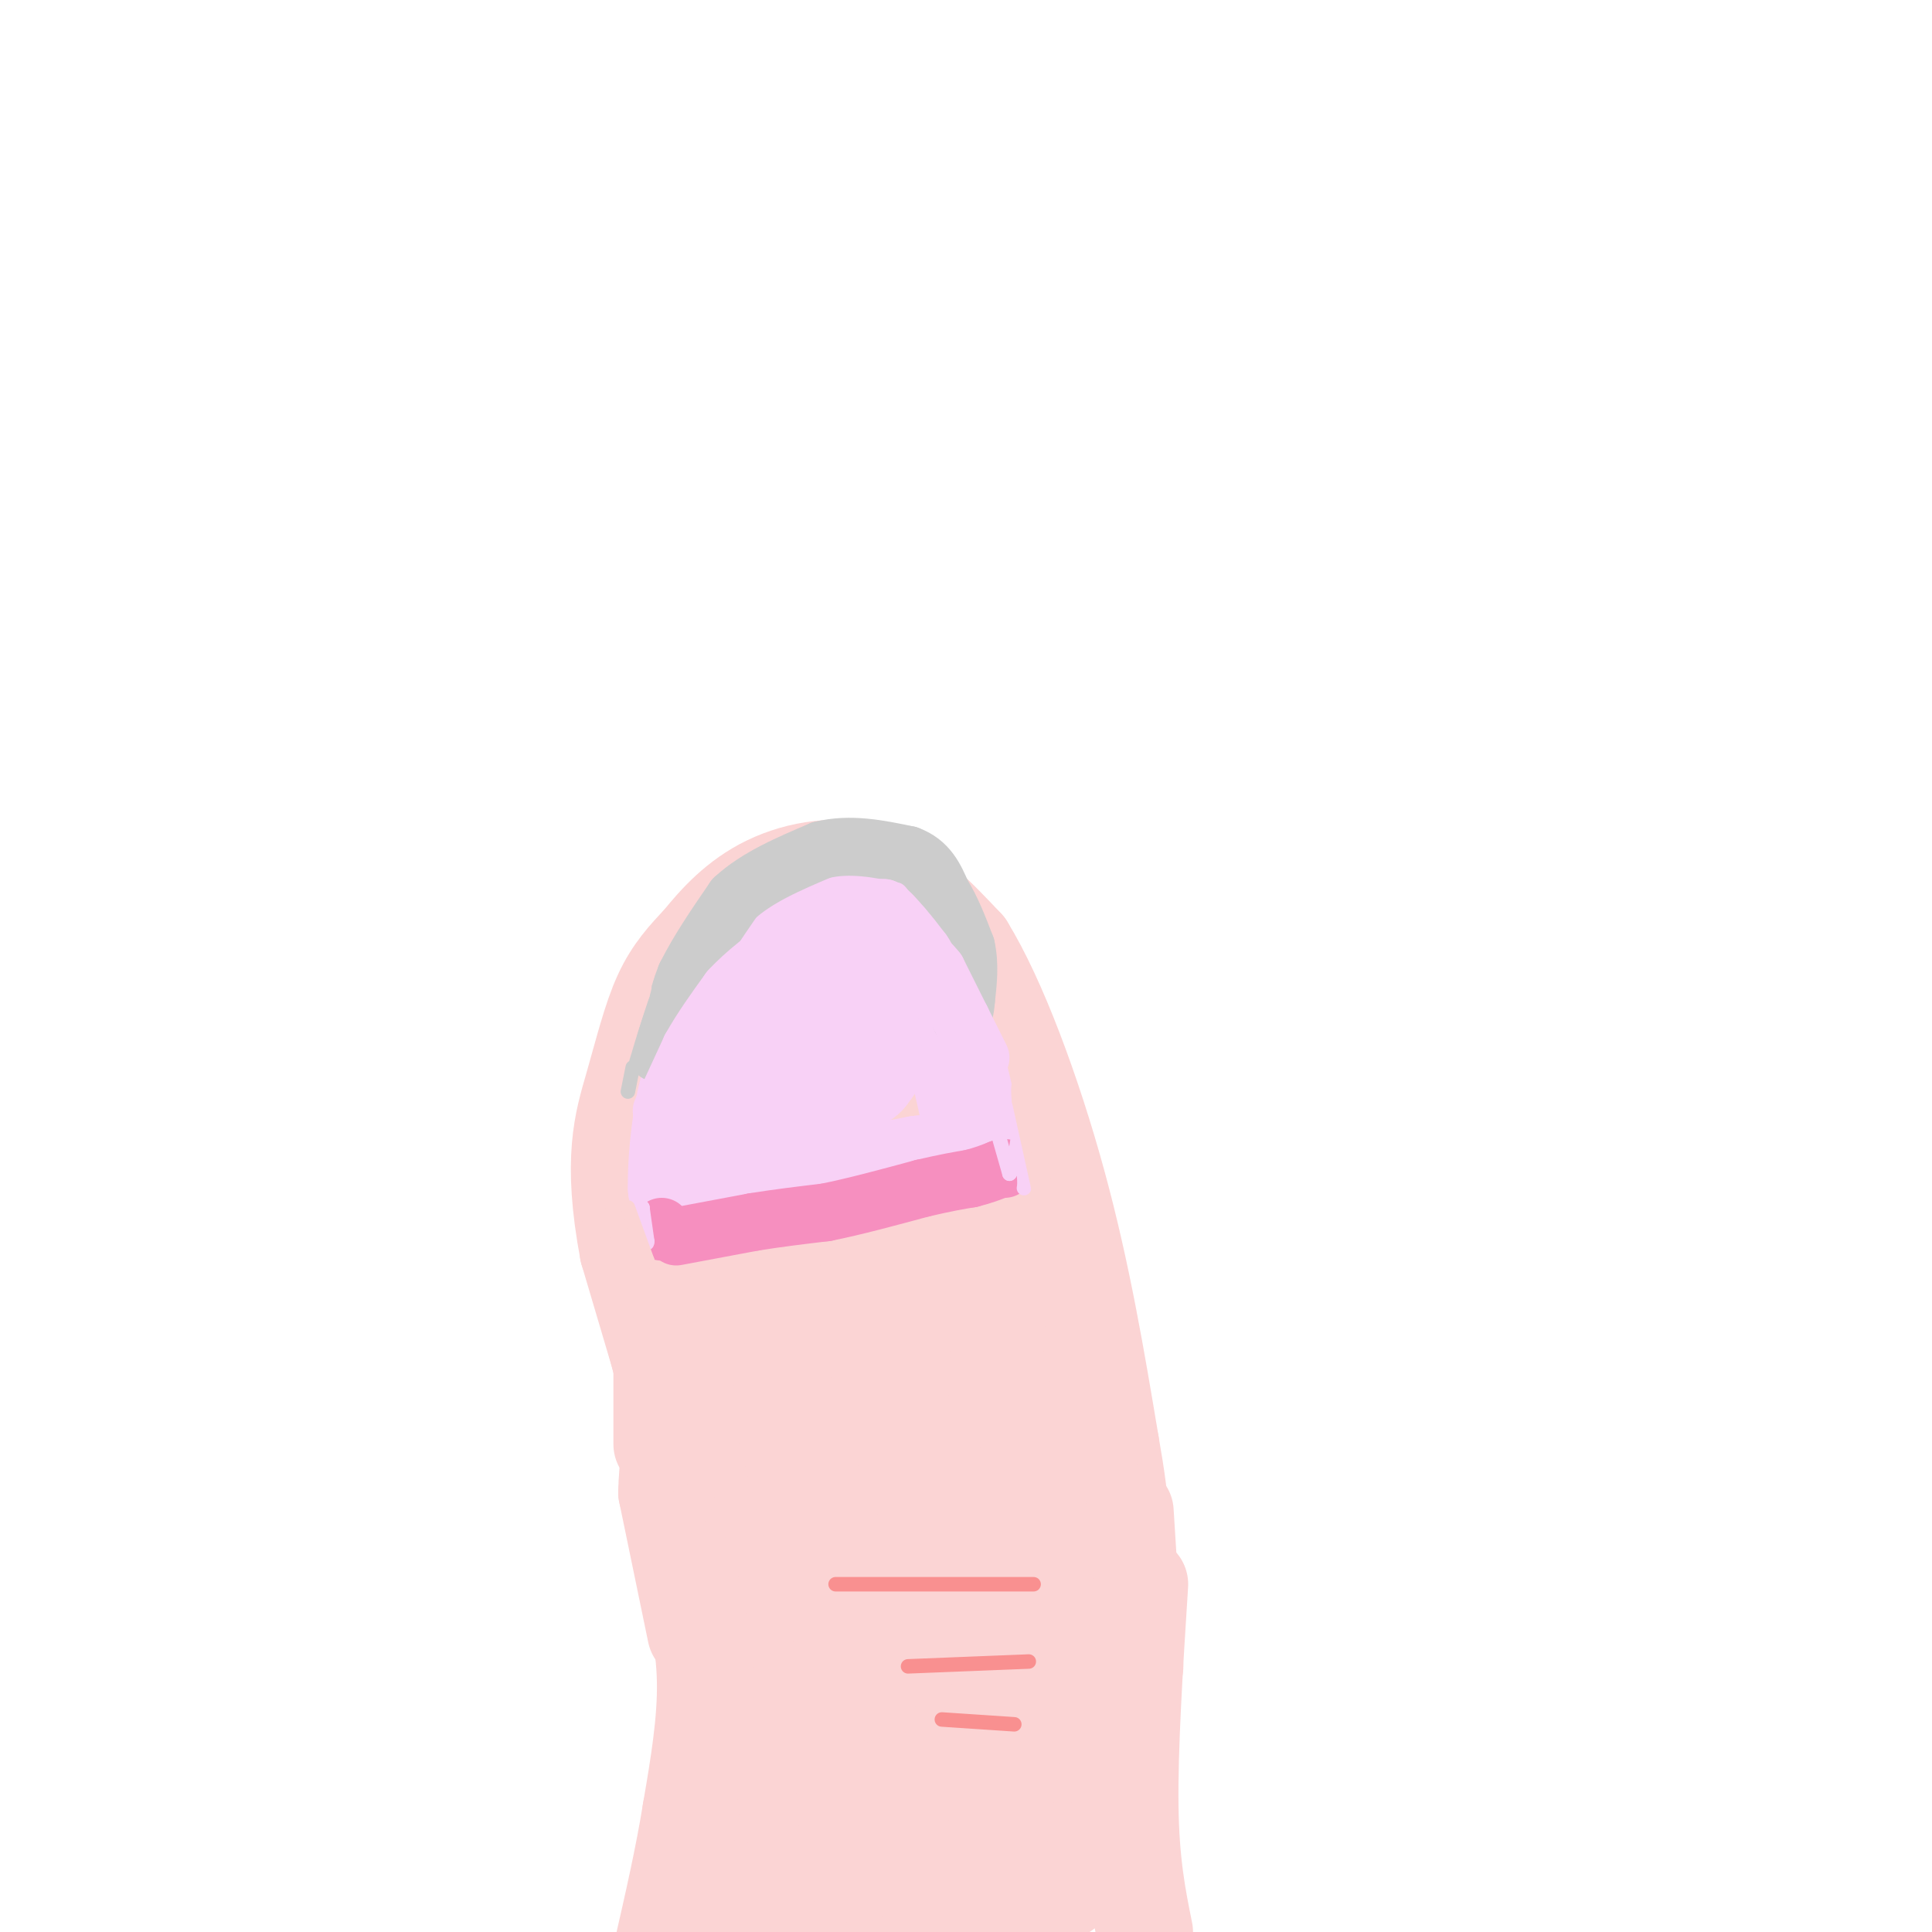 <svg viewBox='0 0 400 400' version='1.1' xmlns='http://www.w3.org/2000/svg' xmlns:xlink='http://www.w3.org/1999/xlink'><g fill='none' stroke='rgb(251,212,212)' stroke-width='20' stroke-linecap='round' stroke-linejoin='round'><path d='M150,385c2.250,-9.667 4.500,-19.333 5,-27c0.500,-7.667 -0.750,-13.333 -2,-19'/><path d='M153,339c-4.167,-16.500 -13.583,-48.250 -23,-80'/><path d='M130,259c-3.595,-19.071 -1.083,-26.750 1,-34c2.083,-7.250 3.738,-14.071 6,-19c2.262,-4.929 5.131,-7.964 8,-11'/><path d='M145,195c3.321,-4.119 7.625,-8.917 14,-12c6.375,-3.083 14.821,-4.452 22,-2c7.179,2.452 13.089,8.726 19,15'/><path d='M200,196c6.689,10.822 13.911,30.378 19,49c5.089,18.622 8.044,36.311 11,54'/><path d='M230,299c2.422,13.733 2.978,21.067 1,34c-1.978,12.933 -6.489,31.467 -11,50'/><path d='M220,383c-1.833,8.333 -0.917,4.167 0,0'/><path d='M236,328c-1.083,17.000 -2.167,34.000 -2,46c0.167,12.000 1.583,19.000 3,26'/><path d='M233,313c0.000,0.000 2.000,32.000 2,32'/><path d='M226,386c-1.578,1.778 -3.156,3.556 -5,5c-1.844,1.444 -3.956,2.556 -14,3c-10.044,0.444 -28.022,0.222 -46,0'/><path d='M161,394c-11.244,0.178 -16.356,0.622 -15,0c1.356,-0.622 9.178,-2.311 17,-4'/><path d='M163,390c3.892,-0.141 5.120,1.507 5,-2c-0.120,-3.507 -1.590,-12.169 -2,-12c-0.410,0.169 0.241,9.169 1,14c0.759,4.831 1.628,5.493 3,-4c1.372,-9.493 3.249,-29.141 4,-36c0.751,-6.859 0.375,-0.930 0,5'/><path d='M174,355c0.342,7.159 1.198,22.558 2,29c0.802,6.442 1.550,3.927 3,3c1.450,-0.927 3.602,-0.264 3,-14c-0.602,-13.736 -3.959,-41.869 -3,-41c0.959,0.869 6.234,30.740 10,46c3.766,15.260 6.024,15.910 8,9c1.976,-6.910 3.670,-21.379 3,-39c-0.670,-17.621 -3.705,-38.393 -4,-32c-0.295,6.393 2.151,39.952 4,54c1.849,14.048 3.100,8.585 4,6c0.900,-2.585 1.450,-2.293 2,-2'/><path d='M206,374c1.215,-19.725 3.252,-68.036 3,-68c-0.252,0.036 -2.793,48.419 -2,60c0.793,11.581 4.922,-13.642 6,-36c1.078,-22.358 -0.893,-41.853 -2,-38c-1.107,3.853 -1.348,31.053 -1,44c0.348,12.947 1.286,11.639 3,11c1.714,-0.639 4.204,-0.611 4,-11c-0.204,-10.389 -3.102,-31.194 -6,-52'/><path d='M211,284c-2.231,-2.869 -4.809,15.960 -4,25c0.809,9.040 5.004,8.293 7,4c1.996,-4.293 1.793,-12.130 -1,-20c-2.793,-7.870 -8.175,-15.773 -10,-23c-1.825,-7.227 -0.093,-13.779 -1,-21c-0.907,-7.221 -4.454,-15.110 -8,-23'/><path d='M194,226c-3.397,-7.297 -7.890,-14.038 -13,-19c-5.110,-4.962 -10.837,-8.144 -15,-9c-4.163,-0.856 -6.761,0.612 -10,4c-3.239,3.388 -7.120,8.694 -11,14'/><path d='M145,216c-3.484,6.815 -6.693,16.854 -10,22c-3.307,5.146 -6.711,5.400 -3,24c3.711,18.600 14.538,55.546 20,73c5.462,17.454 5.561,15.415 6,14c0.439,-1.415 1.220,-2.208 2,-3'/><path d='M160,346c-0.648,-8.784 -3.268,-29.244 -10,-54c-6.732,-24.756 -17.574,-53.808 -14,-39c3.574,14.808 21.566,73.474 29,96c7.434,22.526 4.309,8.911 2,-10c-2.309,-18.911 -3.803,-43.117 -7,-62c-3.197,-18.883 -8.099,-32.441 -13,-46'/><path d='M147,231c5.342,23.865 25.196,106.526 31,118c5.804,11.474 -2.442,-48.240 -9,-87c-6.558,-38.760 -11.428,-56.564 -11,-48c0.428,8.564 6.154,43.498 12,74c5.846,30.502 11.813,56.572 14,57c2.187,0.428 0.593,-24.786 -1,-50'/><path d='M183,295c-1.198,-19.224 -3.694,-42.285 -7,-57c-3.306,-14.715 -7.422,-21.084 -7,-22c0.422,-0.916 5.384,3.622 12,36c6.616,32.378 14.887,92.596 15,77c0.113,-15.596 -7.931,-107.007 -7,-117c0.931,-9.993 10.837,61.430 15,88c4.163,26.570 2.581,8.285 1,-10'/><path d='M205,290c0.410,-11.104 0.935,-33.863 -1,-48c-1.935,-14.137 -6.329,-19.652 -11,-24c-4.671,-4.348 -9.620,-7.528 -12,-11c-2.380,-3.472 -2.190,-7.236 -2,-11'/><path d='M179,196c0.167,-2.155 1.583,-2.042 6,6c4.417,8.042 11.833,24.012 16,39c4.167,14.988 5.083,28.994 6,43'/><path d='M207,284c0.833,7.500 -0.083,4.750 -1,2'/><path d='M188,198c0.000,0.000 -1.000,4.000 -1,4'/><path d='M142,324c1.917,7.750 3.833,15.500 4,24c0.167,8.500 -1.417,17.750 -3,27'/><path d='M143,375c-1.500,9.333 -3.750,19.167 -6,29'/><path d='M144,338c0.000,0.000 -6.000,-29.000 -6,-29'/><path d='M138,309c0.167,-10.667 3.583,-22.833 7,-35'/><path d='M137,299c0.000,0.000 0.000,-18.000 0,-18'/></g>
<g fill='none' stroke='rgb(248,209,246)' stroke-width='20' stroke-linecap='round' stroke-linejoin='round'><path d='M150,235c0.000,0.000 -1.000,-21.000 -1,-21'/><path d='M149,214c0.667,-7.000 2.833,-14.000 5,-21'/><path d='M154,193c3.500,-4.833 9.750,-6.417 16,-8'/><path d='M170,185c5.000,-1.167 9.500,-0.083 14,1'/><path d='M184,186c4.333,4.833 8.167,16.417 12,28'/><path d='M196,214c2.833,7.833 3.917,13.417 5,19'/><path d='M201,233c1.533,4.200 2.867,5.200 1,6c-1.867,0.800 -6.933,1.400 -12,2'/><path d='M190,241c-8.000,1.500 -22.000,4.250 -36,7'/><path d='M154,248c-8.178,1.978 -10.622,3.422 -12,3c-1.378,-0.422 -1.689,-2.711 -2,-5'/><path d='M140,246c-0.133,-4.378 0.533,-12.822 2,-19c1.467,-6.178 3.733,-10.089 6,-14'/><path d='M148,213c1.833,-4.500 3.417,-8.750 5,-13'/><path d='M153,200c1.095,6.845 1.333,30.458 3,29c1.667,-1.458 4.762,-27.988 6,-32c1.238,-4.012 0.619,14.494 0,33'/><path d='M162,230c1.196,-3.958 4.187,-30.353 6,-33c1.813,-2.647 2.448,18.454 3,27c0.552,8.546 1.021,4.536 2,3c0.979,-1.536 2.469,-0.597 3,-7c0.531,-6.403 0.105,-20.147 0,-20c-0.105,0.147 0.113,14.185 1,20c0.887,5.815 2.444,3.408 4,1'/><path d='M181,221c0.107,-4.190 -1.625,-15.167 -2,-16c-0.375,-0.833 0.607,8.476 -3,10c-3.607,1.524 -11.804,-4.738 -20,-11'/><path d='M156,204c-3.467,-3.222 -2.133,-5.778 -2,-5c0.133,0.778 -0.933,4.889 -2,9'/><path d='M152,208c-0.333,1.833 -0.167,1.917 0,2'/></g>
<g fill='none' stroke='rgb(246,143,191)' stroke-width='12' stroke-linecap='round' stroke-linejoin='round'><path d='M140,256c0.000,0.000 16.000,-3.000 16,-3'/><path d='M156,253c5.167,-0.833 10.083,-1.417 15,-2'/><path d='M171,251c5.833,-1.167 12.917,-3.083 20,-5'/><path d='M191,246c5.000,-1.167 7.500,-1.583 10,-2'/><path d='M201,244c2.667,-0.667 4.333,-1.333 6,-2'/><path d='M207,242c1.167,-0.333 1.083,-0.167 1,0'/><path d='M137,254c0.000,0.000 0.000,1.000 0,1'/></g>
<g fill='none' stroke='rgb(204,204,204)' stroke-width='12' stroke-linecap='round' stroke-linejoin='round'><path d='M136,218c0.000,0.000 6.000,-16.000 6,-16'/><path d='M142,202c2.667,-5.333 6.333,-10.667 10,-16'/><path d='M152,186c4.667,-4.333 11.333,-7.167 18,-10'/><path d='M170,176c6.000,-1.500 12.000,-0.250 18,1'/><path d='M188,177c4.167,1.500 5.583,4.750 7,8'/><path d='M195,185c2.000,3.167 3.500,7.083 5,11'/><path d='M200,196c0.833,3.667 0.417,7.333 0,11'/><path d='M200,207c-0.167,2.500 -0.583,3.250 -1,4'/></g>
<g fill='none' stroke='rgb(248,209,246)' stroke-width='12' stroke-linecap='round' stroke-linejoin='round'><path d='M203,219c0.000,0.000 -4.000,-8.000 -4,-8'/><path d='M199,211c-1.500,-3.000 -3.250,-6.500 -5,-10'/><path d='M194,201c-2.333,-3.000 -5.667,-5.500 -9,-8'/><path d='M185,193c-1.833,-2.000 -1.917,-3.000 -2,-4'/><path d='M183,189c-1.111,-0.844 -2.889,-0.956 -3,-1c-0.111,-0.044 1.444,-0.022 3,0'/><path d='M183,188c1.167,0.667 2.583,2.333 4,4'/><path d='M187,192c1.333,1.500 2.667,3.250 4,5'/><path d='M191,197c0.833,1.167 0.917,1.583 1,2'/><path d='M137,230c0.000,0.000 6.000,-13.000 6,-13'/><path d='M143,217c2.333,-4.167 5.167,-8.083 8,-12'/><path d='M151,205c3.333,-3.667 7.667,-6.833 12,-10'/><path d='M163,195c3.667,-2.333 6.833,-3.167 10,-4'/></g>
<g fill='none' stroke='rgb(248,209,246)' stroke-width='3' stroke-linecap='round' stroke-linejoin='round'><path d='M133,250c0.000,0.000 1.000,7.000 1,7'/><path d='M134,257c0.000,1.000 -0.500,0.000 -1,-1'/><path d='M133,256c-0.167,-1.167 -0.083,-3.583 0,-6'/><path d='M133,250c0.000,0.000 0.000,3.000 0,6'/><path d='M207,236c0.000,0.000 2.000,7.000 2,7'/><path d='M209,243c0.667,-0.333 1.333,-4.667 2,-9'/><path d='M211,234c0.500,0.000 0.750,4.500 1,9'/><path d='M212,243c0.167,2.000 0.083,2.500 0,3'/></g>
<g fill='none' stroke='rgb(251,212,212)' stroke-width='3' stroke-linecap='round' stroke-linejoin='round'><path d='M215,246c0.000,0.000 -4.000,-18.000 -4,-18'/><path d='M211,228c-0.500,-3.833 0.250,-4.417 1,-5'/><path d='M212,223c0.833,2.667 2.417,11.833 4,21'/><path d='M216,244c0.500,3.000 -0.250,0.000 -1,-3'/><path d='M130,250c0.000,0.000 4.000,11.000 4,11'/><path d='M134,261c0.133,0.556 -1.533,-3.556 -2,-4c-0.467,-0.444 0.267,2.778 1,6'/><path d='M126,227c0.000,0.000 7.000,-21.000 7,-21'/><path d='M133,206c1.000,-3.333 0.000,-1.167 -1,1'/><path d='M128,222c0.000,0.000 6.000,-20.000 6,-20'/></g>
<g fill='none' stroke='rgb(204,204,204)' stroke-width='3' stroke-linecap='round' stroke-linejoin='round'><path d='M131,221c0.000,0.000 -1.000,5.000 -1,5'/></g>
<g fill='none' stroke='rgb(249,144,144)' stroke-width='3' stroke-linecap='round' stroke-linejoin='round'><path d='M173,328c0.000,0.000 41.000,0.000 41,0'/><path d='M188,345c0.000,0.000 25.000,-1.000 25,-1'/><path d='M195,356c0.000,0.000 15.000,1.000 15,1'/></g>
</svg>